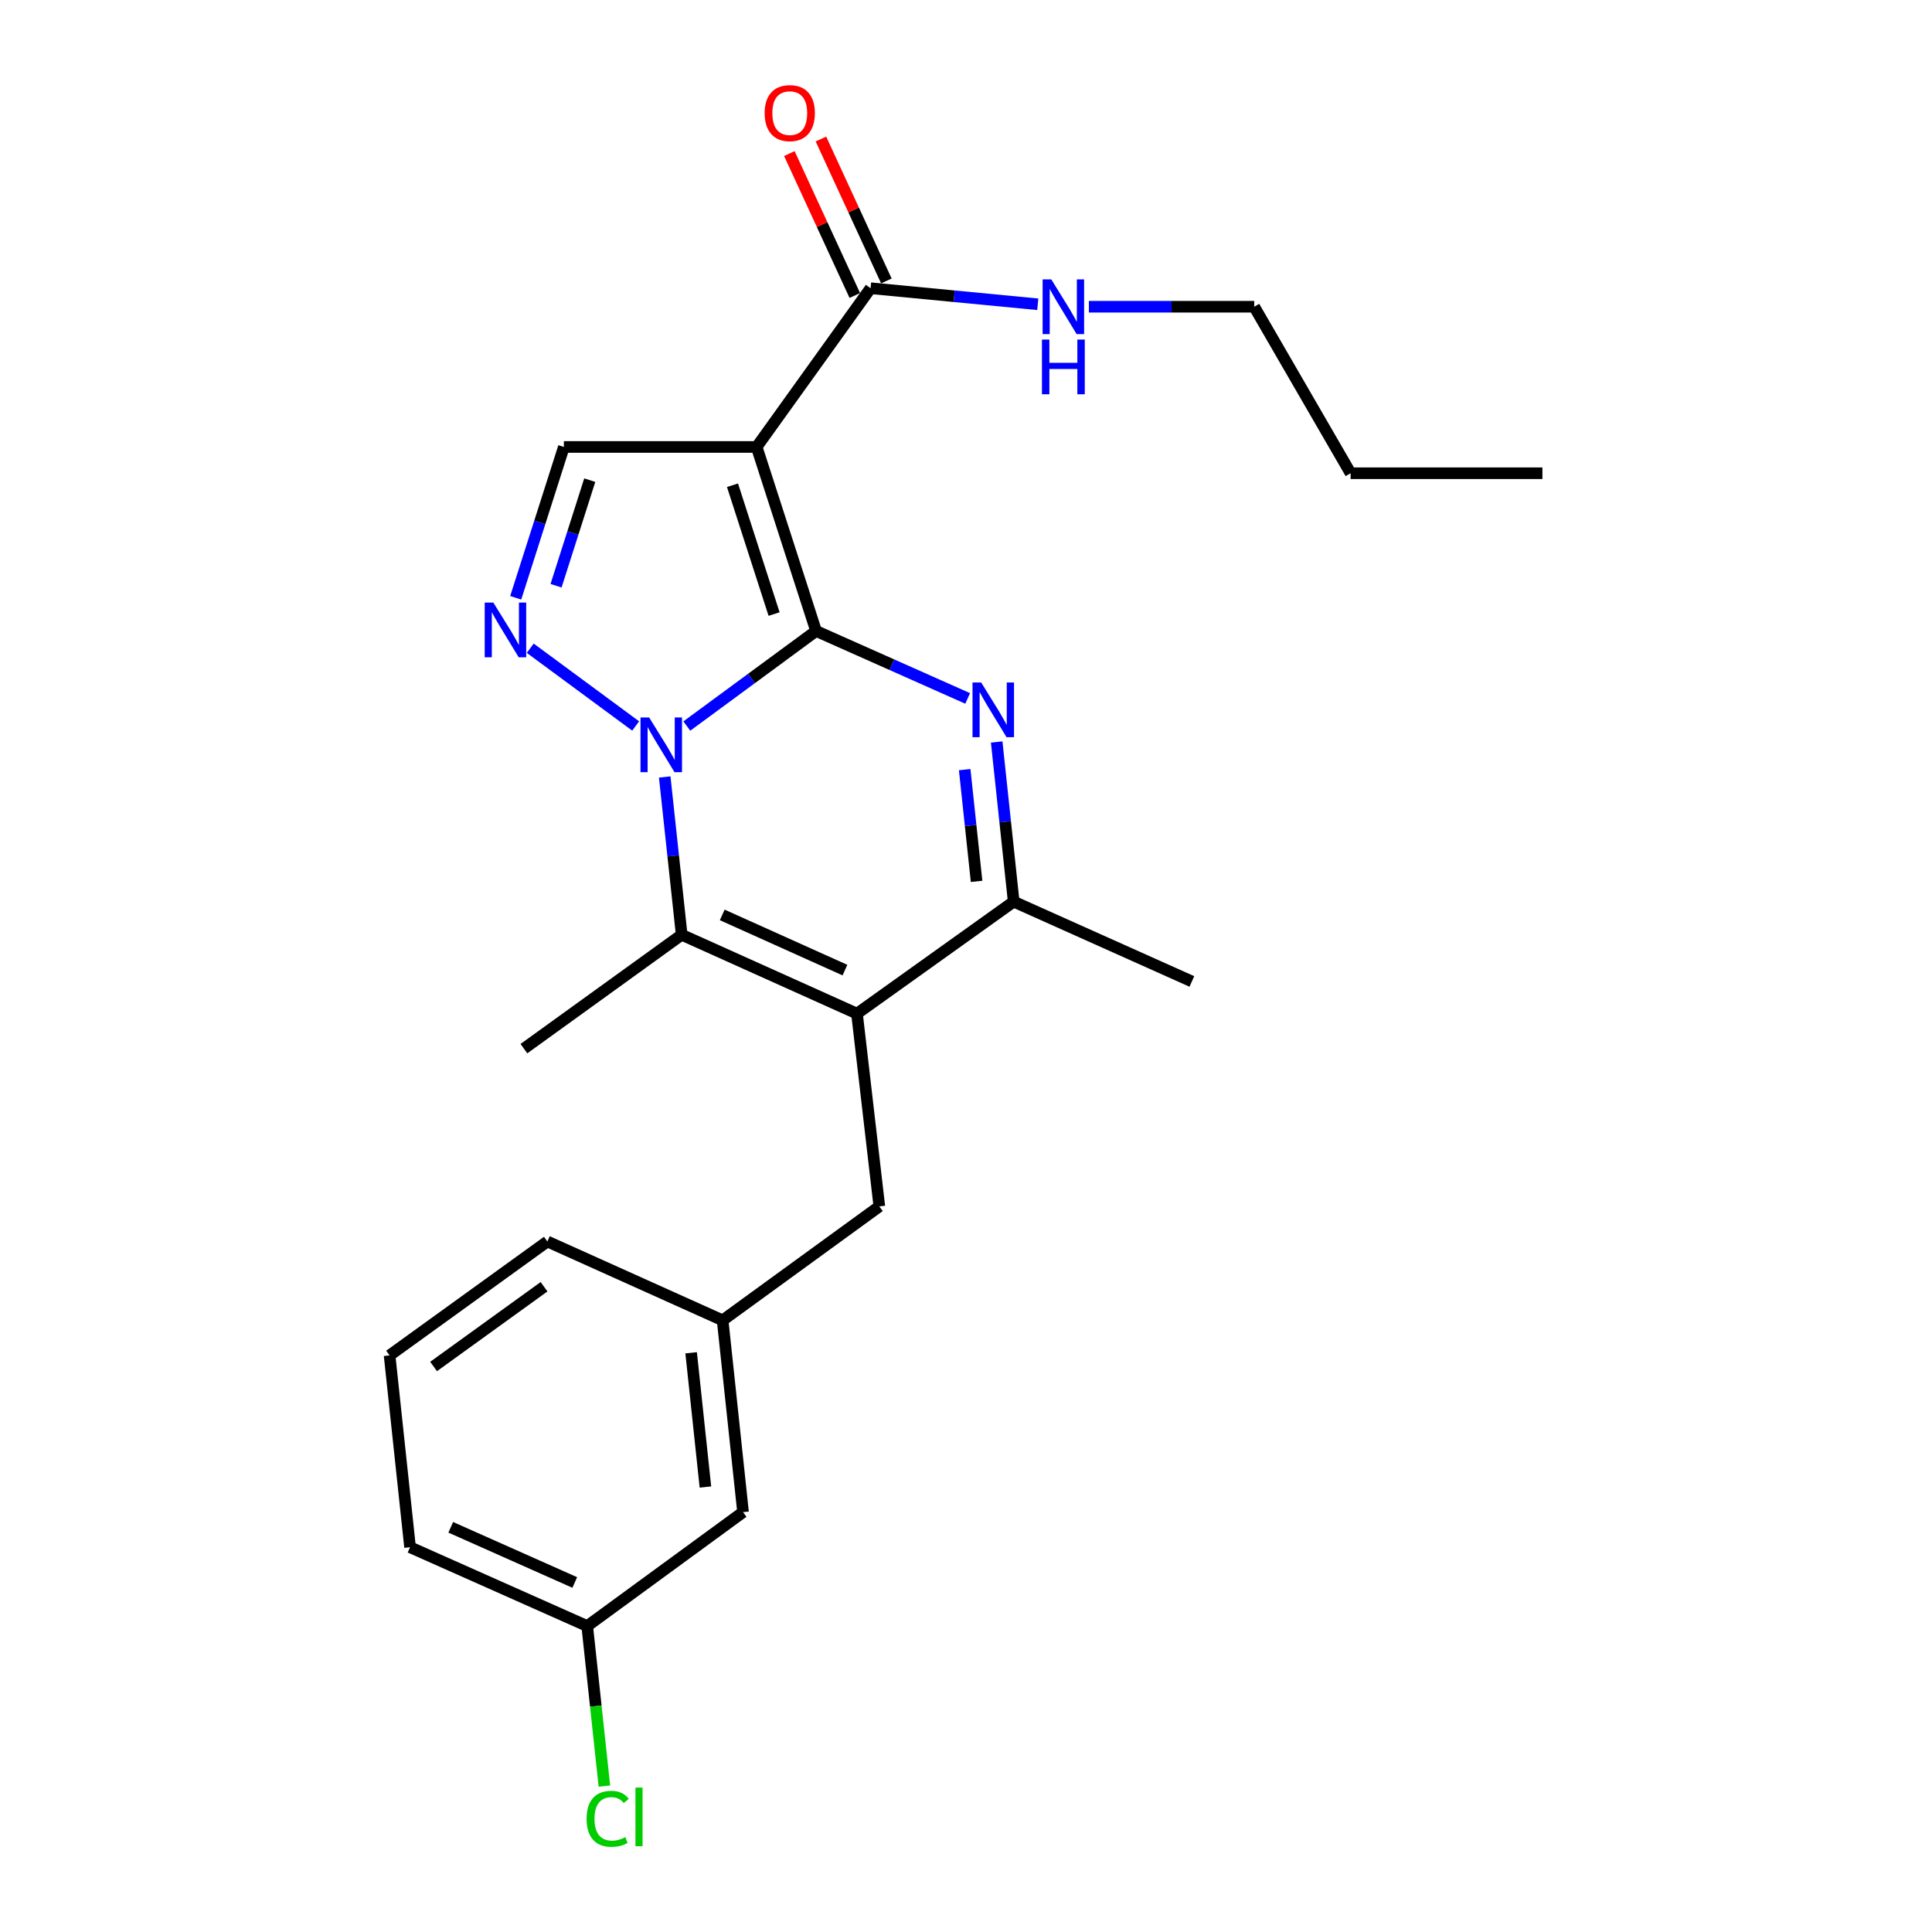 <?xml version='1.0' encoding='iso-8859-1'?>
<svg version='1.1' baseProfile='full'
              xmlns='http://www.w3.org/2000/svg'
                      xmlns:rdkit='http://www.rdkit.org/xml'
                      xmlns:xlink='http://www.w3.org/1999/xlink'
                  xml:space='preserve'
width='1000px' height='1000px' viewBox='0 0 1000 1000'>
<!-- END OF HEADER -->
<rect style='opacity:1.0;fill:#FFFFFF;stroke:none' width='1000' height='1000' x='0' y='0'> </rect>
<path class='bond-0' d='M 422.392,326.592 L 388.942,351.197' style='fill:none;fill-rule:evenodd;stroke:#000000;stroke-width:6px;stroke-linecap:butt;stroke-linejoin:miter;stroke-opacity:1' />
<path class='bond-0' d='M 388.942,351.197 L 355.492,375.803' style='fill:none;fill-rule:evenodd;stroke:#0000FF;stroke-width:6px;stroke-linecap:butt;stroke-linejoin:miter;stroke-opacity:1' />
<path class='bond-1' d='M 422.392,326.592 L 391.643,231.346' style='fill:none;fill-rule:evenodd;stroke:#000000;stroke-width:6px;stroke-linecap:butt;stroke-linejoin:miter;stroke-opacity:1' />
<path class='bond-1' d='M 400.662,317.831 L 379.137,251.159' style='fill:none;fill-rule:evenodd;stroke:#000000;stroke-width:6px;stroke-linecap:butt;stroke-linejoin:miter;stroke-opacity:1' />
<path class='bond-2' d='M 422.392,326.592 L 461.626,344.05' style='fill:none;fill-rule:evenodd;stroke:#000000;stroke-width:6px;stroke-linecap:butt;stroke-linejoin:miter;stroke-opacity:1' />
<path class='bond-2' d='M 461.626,344.05 L 500.861,361.509' style='fill:none;fill-rule:evenodd;stroke:#0000FF;stroke-width:6px;stroke-linecap:butt;stroke-linejoin:miter;stroke-opacity:1' />
<path class='bond-4' d='M 344.055,402.164 L 348.447,443' style='fill:none;fill-rule:evenodd;stroke:#0000FF;stroke-width:6px;stroke-linecap:butt;stroke-linejoin:miter;stroke-opacity:1' />
<path class='bond-4' d='M 348.447,443 L 352.839,483.836' style='fill:none;fill-rule:evenodd;stroke:#000000;stroke-width:6px;stroke-linecap:butt;stroke-linejoin:miter;stroke-opacity:1' />
<path class='bond-5' d='M 329.021,375.765 L 274.453,335.526' style='fill:none;fill-rule:evenodd;stroke:#0000FF;stroke-width:6px;stroke-linecap:butt;stroke-linejoin:miter;stroke-opacity:1' />
<path class='bond-7' d='M 391.643,231.346 L 291.859,231.346' style='fill:none;fill-rule:evenodd;stroke:#000000;stroke-width:6px;stroke-linecap:butt;stroke-linejoin:miter;stroke-opacity:1' />
<path class='bond-8' d='M 391.643,231.346 L 450.613,149.181' style='fill:none;fill-rule:evenodd;stroke:#000000;stroke-width:6px;stroke-linecap:butt;stroke-linejoin:miter;stroke-opacity:1' />
<path class='bond-6' d='M 515.884,384.061 L 520.284,425.374' style='fill:none;fill-rule:evenodd;stroke:#0000FF;stroke-width:6px;stroke-linecap:butt;stroke-linejoin:miter;stroke-opacity:1' />
<path class='bond-6' d='M 520.284,425.374 L 524.683,466.688' style='fill:none;fill-rule:evenodd;stroke:#000000;stroke-width:6px;stroke-linecap:butt;stroke-linejoin:miter;stroke-opacity:1' />
<path class='bond-6' d='M 499.317,398.359 L 502.397,427.279' style='fill:none;fill-rule:evenodd;stroke:#0000FF;stroke-width:6px;stroke-linecap:butt;stroke-linejoin:miter;stroke-opacity:1' />
<path class='bond-6' d='M 502.397,427.279 L 505.477,456.199' style='fill:none;fill-rule:evenodd;stroke:#000000;stroke-width:6px;stroke-linecap:butt;stroke-linejoin:miter;stroke-opacity:1' />
<path class='bond-3' d='M 443.568,524.649 L 524.683,466.688' style='fill:none;fill-rule:evenodd;stroke:#000000;stroke-width:6px;stroke-linecap:butt;stroke-linejoin:miter;stroke-opacity:1' />
<path class='bond-9' d='M 443.568,524.649 L 455.14,624.432' style='fill:none;fill-rule:evenodd;stroke:#000000;stroke-width:6px;stroke-linecap:butt;stroke-linejoin:miter;stroke-opacity:1' />
<path class='bond-25' d='M 443.568,524.649 L 352.839,483.836' style='fill:none;fill-rule:evenodd;stroke:#000000;stroke-width:6px;stroke-linecap:butt;stroke-linejoin:miter;stroke-opacity:1' />
<path class='bond-25' d='M 437.338,502.123 L 373.827,473.554' style='fill:none;fill-rule:evenodd;stroke:#000000;stroke-width:6px;stroke-linecap:butt;stroke-linejoin:miter;stroke-opacity:1' />
<path class='bond-14' d='M 352.839,483.836 L 271.183,542.777' style='fill:none;fill-rule:evenodd;stroke:#000000;stroke-width:6px;stroke-linecap:butt;stroke-linejoin:miter;stroke-opacity:1' />
<path class='bond-24' d='M 266.934,309.416 L 279.397,270.381' style='fill:none;fill-rule:evenodd;stroke:#0000FF;stroke-width:6px;stroke-linecap:butt;stroke-linejoin:miter;stroke-opacity:1' />
<path class='bond-24' d='M 279.397,270.381 L 291.859,231.346' style='fill:none;fill-rule:evenodd;stroke:#000000;stroke-width:6px;stroke-linecap:butt;stroke-linejoin:miter;stroke-opacity:1' />
<path class='bond-24' d='M 287.809,303.177 L 296.533,275.852' style='fill:none;fill-rule:evenodd;stroke:#0000FF;stroke-width:6px;stroke-linecap:butt;stroke-linejoin:miter;stroke-opacity:1' />
<path class='bond-24' d='M 296.533,275.852 L 305.256,248.527' style='fill:none;fill-rule:evenodd;stroke:#000000;stroke-width:6px;stroke-linecap:butt;stroke-linejoin:miter;stroke-opacity:1' />
<path class='bond-17' d='M 524.683,466.688 L 616.912,508' style='fill:none;fill-rule:evenodd;stroke:#000000;stroke-width:6px;stroke-linecap:butt;stroke-linejoin:miter;stroke-opacity:1' />
<path class='bond-10' d='M 458.781,145.415 L 441.843,108.684' style='fill:none;fill-rule:evenodd;stroke:#000000;stroke-width:6px;stroke-linecap:butt;stroke-linejoin:miter;stroke-opacity:1' />
<path class='bond-10' d='M 441.843,108.684 L 424.906,71.953' style='fill:none;fill-rule:evenodd;stroke:#FF0000;stroke-width:6px;stroke-linecap:butt;stroke-linejoin:miter;stroke-opacity:1' />
<path class='bond-10' d='M 442.446,152.947 L 425.508,116.216' style='fill:none;fill-rule:evenodd;stroke:#000000;stroke-width:6px;stroke-linecap:butt;stroke-linejoin:miter;stroke-opacity:1' />
<path class='bond-10' d='M 425.508,116.216 L 408.571,79.485' style='fill:none;fill-rule:evenodd;stroke:#FF0000;stroke-width:6px;stroke-linecap:butt;stroke-linejoin:miter;stroke-opacity:1' />
<path class='bond-12' d='M 450.613,149.181 L 493.882,153.336' style='fill:none;fill-rule:evenodd;stroke:#000000;stroke-width:6px;stroke-linecap:butt;stroke-linejoin:miter;stroke-opacity:1' />
<path class='bond-12' d='M 493.882,153.336 L 537.15,157.492' style='fill:none;fill-rule:evenodd;stroke:#0000FF;stroke-width:6px;stroke-linecap:butt;stroke-linejoin:miter;stroke-opacity:1' />
<path class='bond-11' d='M 455.14,624.432 L 374.034,683.403' style='fill:none;fill-rule:evenodd;stroke:#000000;stroke-width:6px;stroke-linecap:butt;stroke-linejoin:miter;stroke-opacity:1' />
<path class='bond-13' d='M 374.034,683.403 L 384.597,782.676' style='fill:none;fill-rule:evenodd;stroke:#000000;stroke-width:6px;stroke-linecap:butt;stroke-linejoin:miter;stroke-opacity:1' />
<path class='bond-13' d='M 357.732,700.197 L 365.126,769.688' style='fill:none;fill-rule:evenodd;stroke:#000000;stroke-width:6px;stroke-linecap:butt;stroke-linejoin:miter;stroke-opacity:1' />
<path class='bond-19' d='M 374.034,683.403 L 283.315,642.59' style='fill:none;fill-rule:evenodd;stroke:#000000;stroke-width:6px;stroke-linecap:butt;stroke-linejoin:miter;stroke-opacity:1' />
<path class='bond-20' d='M 563.606,158.764 L 606.393,158.764' style='fill:none;fill-rule:evenodd;stroke:#0000FF;stroke-width:6px;stroke-linecap:butt;stroke-linejoin:miter;stroke-opacity:1' />
<path class='bond-20' d='M 606.393,158.764 L 649.18,158.764' style='fill:none;fill-rule:evenodd;stroke:#000000;stroke-width:6px;stroke-linecap:butt;stroke-linejoin:miter;stroke-opacity:1' />
<path class='bond-15' d='M 384.597,782.676 L 303.941,841.647' style='fill:none;fill-rule:evenodd;stroke:#000000;stroke-width:6px;stroke-linecap:butt;stroke-linejoin:miter;stroke-opacity:1' />
<path class='bond-16' d='M 303.941,841.647 L 308.387,883.067' style='fill:none;fill-rule:evenodd;stroke:#000000;stroke-width:6px;stroke-linecap:butt;stroke-linejoin:miter;stroke-opacity:1' />
<path class='bond-16' d='M 308.387,883.067 L 312.833,924.487' style='fill:none;fill-rule:evenodd;stroke:#00CC00;stroke-width:6px;stroke-linecap:butt;stroke-linejoin:miter;stroke-opacity:1' />
<path class='bond-26' d='M 303.941,841.647 L 212.243,800.844' style='fill:none;fill-rule:evenodd;stroke:#000000;stroke-width:6px;stroke-linecap:butt;stroke-linejoin:miter;stroke-opacity:1' />
<path class='bond-26' d='M 297.499,819.092 L 233.31,790.53' style='fill:none;fill-rule:evenodd;stroke:#000000;stroke-width:6px;stroke-linecap:butt;stroke-linejoin:miter;stroke-opacity:1' />
<path class='bond-18' d='M 201.65,701.55 L 283.315,642.59' style='fill:none;fill-rule:evenodd;stroke:#000000;stroke-width:6px;stroke-linecap:butt;stroke-linejoin:miter;stroke-opacity:1' />
<path class='bond-18' d='M 224.429,707.291 L 281.595,666.018' style='fill:none;fill-rule:evenodd;stroke:#000000;stroke-width:6px;stroke-linecap:butt;stroke-linejoin:miter;stroke-opacity:1' />
<path class='bond-21' d='M 201.65,701.55 L 212.243,800.844' style='fill:none;fill-rule:evenodd;stroke:#000000;stroke-width:6px;stroke-linecap:butt;stroke-linejoin:miter;stroke-opacity:1' />
<path class='bond-22' d='M 649.18,158.764 L 699.077,244.946' style='fill:none;fill-rule:evenodd;stroke:#000000;stroke-width:6px;stroke-linecap:butt;stroke-linejoin:miter;stroke-opacity:1' />
<path class='bond-23' d='M 699.077,244.946 L 798.35,244.946' style='fill:none;fill-rule:evenodd;stroke:#000000;stroke-width:6px;stroke-linecap:butt;stroke-linejoin:miter;stroke-opacity:1' />
<path  class='atom-1' d='M 336.006 371.372
L 345.286 386.372
Q 346.206 387.852, 347.686 390.532
Q 349.166 393.212, 349.246 393.372
L 349.246 371.372
L 353.006 371.372
L 353.006 399.692
L 349.126 399.692
L 339.166 383.292
Q 338.006 381.372, 336.766 379.172
Q 335.566 376.972, 335.206 376.292
L 335.206 399.692
L 331.526 399.692
L 331.526 371.372
L 336.006 371.372
' fill='#0000FF'/>
<path  class='atom-3' d='M 507.851 353.244
L 517.131 368.244
Q 518.051 369.724, 519.531 372.404
Q 521.011 375.084, 521.091 375.244
L 521.091 353.244
L 524.851 353.244
L 524.851 381.564
L 520.971 381.564
L 511.011 365.164
Q 509.851 363.244, 508.611 361.044
Q 507.411 358.844, 507.051 358.164
L 507.051 381.564
L 503.371 381.564
L 503.371 353.244
L 507.851 353.244
' fill='#0000FF'/>
<path  class='atom-6' d='M 255.36 311.902
L 264.64 326.902
Q 265.56 328.382, 267.04 331.062
Q 268.52 333.742, 268.6 333.902
L 268.6 311.902
L 272.36 311.902
L 272.36 340.222
L 268.48 340.222
L 258.52 323.822
Q 257.36 321.902, 256.12 319.702
Q 254.92 317.502, 254.56 316.822
L 254.56 340.222
L 250.88 340.222
L 250.88 311.902
L 255.36 311.902
' fill='#0000FF'/>
<path  class='atom-11' d='M 395.781 58.541
Q 395.781 51.742, 399.141 47.941
Q 402.501 44.142, 408.781 44.142
Q 415.061 44.142, 418.421 47.941
Q 421.781 51.742, 421.781 58.541
Q 421.781 65.421, 418.381 69.341
Q 414.981 73.222, 408.781 73.222
Q 402.541 73.222, 399.141 69.341
Q 395.781 65.462, 395.781 58.541
M 408.781 70.022
Q 413.101 70.022, 415.421 67.141
Q 417.781 64.222, 417.781 58.541
Q 417.781 52.981, 415.421 50.181
Q 413.101 47.342, 408.781 47.342
Q 404.461 47.342, 402.101 50.142
Q 399.781 52.941, 399.781 58.541
Q 399.781 64.261, 402.101 67.141
Q 404.461 70.022, 408.781 70.022
' fill='#FF0000'/>
<path  class='atom-13' d='M 544.136 144.604
L 553.416 159.604
Q 554.336 161.084, 555.816 163.764
Q 557.296 166.444, 557.376 166.604
L 557.376 144.604
L 561.136 144.604
L 561.136 172.924
L 557.256 172.924
L 547.296 156.524
Q 546.136 154.604, 544.896 152.404
Q 543.696 150.204, 543.336 149.524
L 543.336 172.924
L 539.656 172.924
L 539.656 144.604
L 544.136 144.604
' fill='#0000FF'/>
<path  class='atom-13' d='M 539.316 175.756
L 543.156 175.756
L 543.156 187.796
L 557.636 187.796
L 557.636 175.756
L 561.476 175.756
L 561.476 204.076
L 557.636 204.076
L 557.636 190.996
L 543.156 190.996
L 543.156 204.076
L 539.316 204.076
L 539.316 175.756
' fill='#0000FF'/>
<path  class='atom-17' d='M 303.624 941.41
Q 303.624 934.37, 306.904 930.69
Q 310.224 926.97, 316.504 926.97
Q 322.344 926.97, 325.464 931.09
L 322.824 933.25
Q 320.544 930.25, 316.504 930.25
Q 312.224 930.25, 309.944 933.13
Q 307.704 935.97, 307.704 941.41
Q 307.704 947.01, 310.024 949.89
Q 312.384 952.77, 316.944 952.77
Q 320.064 952.77, 323.704 950.89
L 324.824 953.89
Q 323.344 954.85, 321.104 955.41
Q 318.864 955.97, 316.384 955.97
Q 310.224 955.97, 306.904 952.21
Q 303.624 948.45, 303.624 941.41
' fill='#00CC00'/>
<path  class='atom-17' d='M 328.904 925.25
L 332.584 925.25
L 332.584 955.61
L 328.904 955.61
L 328.904 925.25
' fill='#00CC00'/>
</svg>
